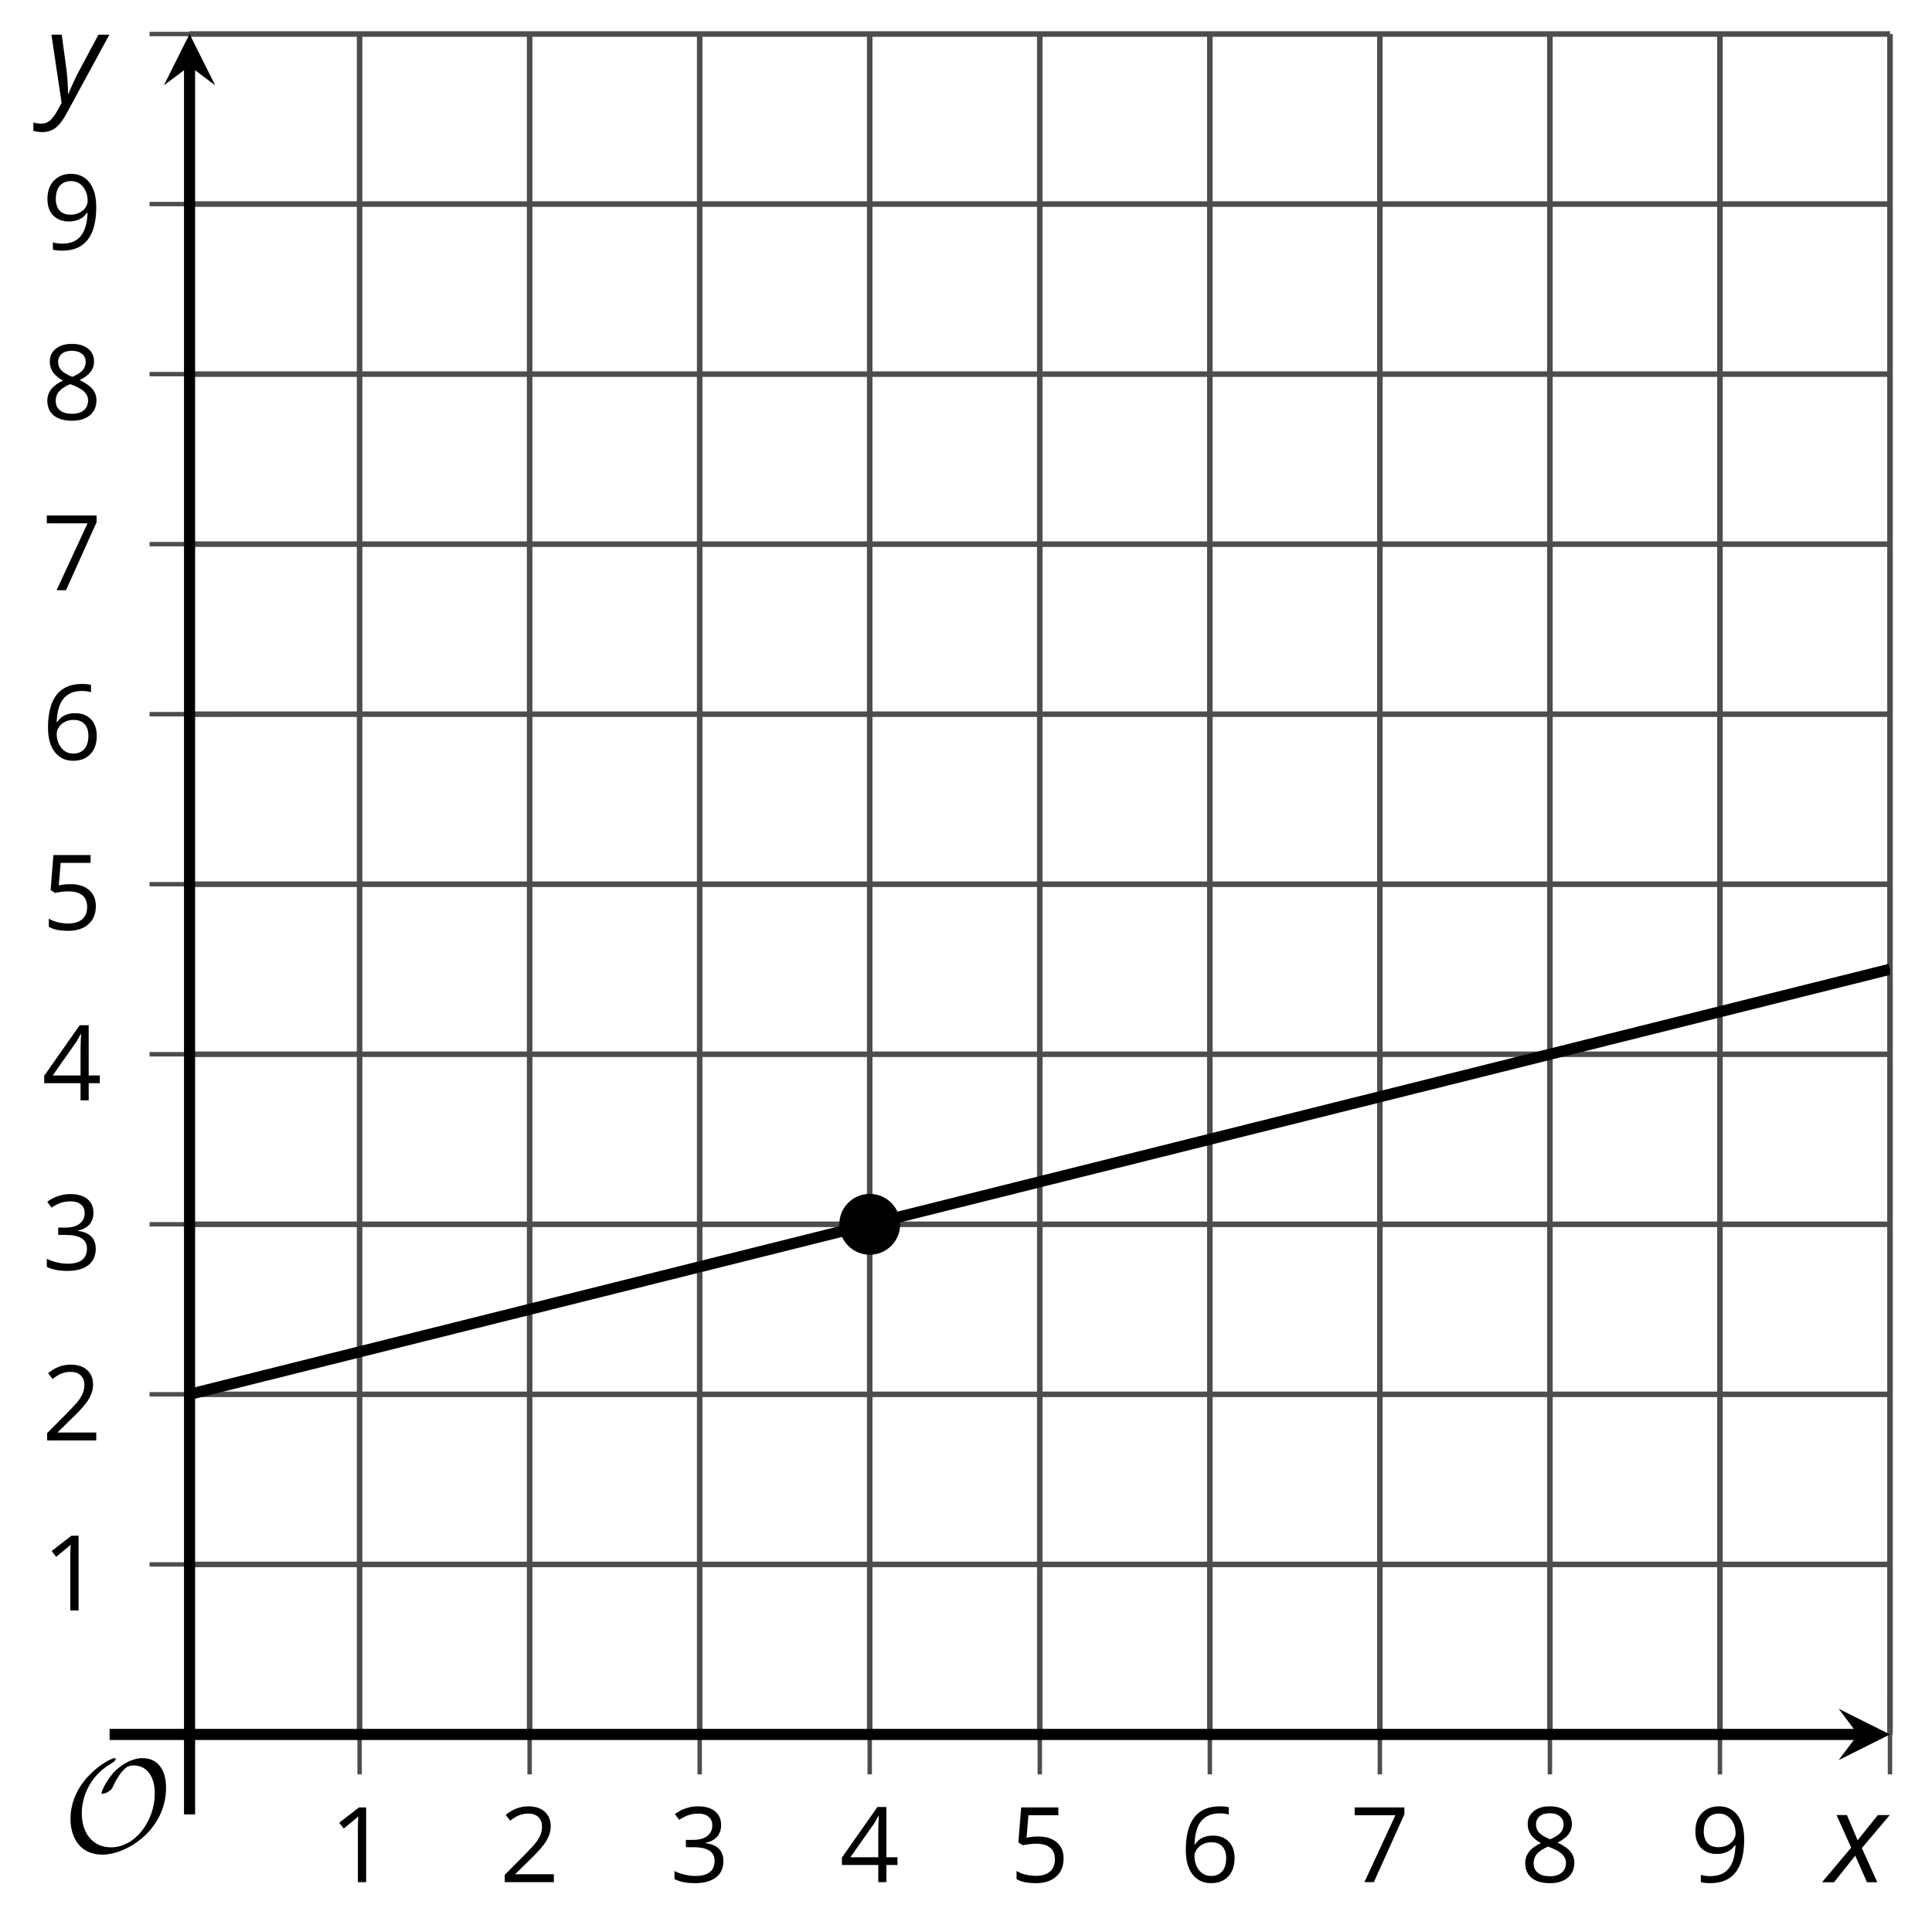 <?xml version='1.0' encoding='UTF-8'?>
<!-- This file was generated by dvisvgm 2.1.3 -->
<svg height='173.414pt' version='1.1' viewBox='-72 -72 174.026 173.414' width='174.026pt' xmlns='http://www.w3.org/2000/svg' xmlns:xlink='http://www.w3.org/1999/xlink'>
<defs>
<clipPath id='clip1'>
<path d='M-54.926 84.234H98.242V-68.938H-54.926Z'/>
</clipPath>
<path d='M3.292 0V-6.731H2.647L0.866 -5.355L1.271 -4.83C1.92 -5.359 2.288 -5.658 2.366 -5.727S2.518 -5.866 2.583 -5.93C2.56 -5.576 2.546 -5.198 2.546 -4.797V0H3.292Z' id='g7-17'/>
<path d='M4.885 0V-0.709H1.423V-0.746L2.896 -2.187C3.554 -2.827 4.001 -3.352 4.24 -3.771S4.599 -4.609 4.599 -5.037C4.599 -5.585 4.42 -6.018 4.061 -6.344C3.702 -6.667 3.204 -6.828 2.574 -6.828C1.842 -6.828 1.169 -6.57 0.548 -6.054L0.953 -5.534C1.262 -5.778 1.538 -5.944 1.786 -6.036C2.04 -6.128 2.302 -6.174 2.583 -6.174C2.97 -6.174 3.273 -6.068 3.49 -5.856C3.706 -5.649 3.817 -5.364 3.817 -5.005C3.817 -4.751 3.775 -4.512 3.688 -4.291S3.471 -3.844 3.301 -3.61S2.772 -2.988 2.233 -2.44L0.46 -0.658V0H4.885Z' id='g7-18'/>
<path d='M4.632 -5.147C4.632 -5.668 4.452 -6.077 4.088 -6.381C3.725 -6.676 3.218 -6.828 2.564 -6.828C2.164 -6.828 1.786 -6.768 1.427 -6.639C1.064 -6.519 0.746 -6.344 0.47 -6.128L0.856 -5.612C1.192 -5.829 1.487 -5.976 1.75 -6.054S2.288 -6.174 2.583 -6.174C2.97 -6.174 3.278 -6.082 3.499 -5.893C3.729 -5.704 3.84 -5.447 3.84 -5.12C3.84 -4.71 3.688 -4.388 3.379 -4.153C3.071 -3.923 2.657 -3.808 2.132 -3.808H1.459V-3.149H2.122C3.407 -3.149 4.047 -2.739 4.047 -1.925C4.047 -1.013 3.467 -0.557 2.302 -0.557C2.007 -0.557 1.694 -0.594 1.363 -0.672C1.036 -0.746 0.723 -0.856 0.433 -0.999V-0.272C0.714 -0.138 0.999 -0.041 1.298 0.009C1.593 0.064 1.92 0.092 2.274 0.092C3.094 0.092 3.725 -0.083 4.171 -0.424C4.618 -0.769 4.839 -1.266 4.839 -1.906C4.839 -2.353 4.71 -2.716 4.448 -2.993S3.785 -3.439 3.246 -3.508V-3.545C3.688 -3.637 4.029 -3.821 4.273 -4.093C4.512 -4.365 4.632 -4.719 4.632 -5.147Z' id='g7-19'/>
<path d='M5.203 -1.547V-2.242H4.204V-6.768H3.393L0.198 -2.215V-1.547H3.471V0H4.204V-1.547H5.203ZM3.471 -2.242H0.962L3.066 -5.235C3.195 -5.428 3.333 -5.672 3.481 -5.967H3.518C3.485 -5.414 3.471 -4.917 3.471 -4.48V-2.242Z' id='g7-20'/>
<path d='M2.564 -4.111C2.215 -4.111 1.865 -4.075 1.51 -4.006L1.68 -6.027H4.374V-6.731H1.027L0.773 -3.582L1.169 -3.329C1.657 -3.416 2.049 -3.462 2.339 -3.462C3.49 -3.462 4.065 -2.993 4.065 -2.053C4.065 -1.57 3.913 -1.202 3.619 -0.948C3.315 -0.695 2.896 -0.566 2.357 -0.566C2.049 -0.566 1.731 -0.608 1.413 -0.681C1.096 -0.764 0.829 -0.87 0.612 -1.008V-0.272C1.013 -0.028 1.588 0.092 2.348 0.092C3.126 0.092 3.739 -0.106 4.18 -0.502C4.627 -0.898 4.848 -1.446 4.848 -2.141C4.848 -2.753 4.646 -3.232 4.236 -3.582C3.831 -3.936 3.273 -4.111 2.564 -4.111Z' id='g7-21'/>
<path d='M0.539 -2.878C0.539 -1.943 0.741 -1.215 1.151 -0.691C1.561 -0.17 2.113 0.092 2.808 0.092C3.458 0.092 3.978 -0.11 4.355 -0.506C4.742 -0.912 4.931 -1.459 4.931 -2.159C4.931 -2.785 4.756 -3.283 4.411 -3.646C4.061 -4.01 3.582 -4.194 2.979 -4.194C2.247 -4.194 1.713 -3.932 1.377 -3.402H1.321C1.358 -4.365 1.565 -5.074 1.948 -5.525C2.33 -5.971 2.878 -6.197 3.6 -6.197C3.904 -6.197 4.176 -6.16 4.411 -6.082V-6.74C4.213 -6.8 3.936 -6.828 3.591 -6.828C2.583 -6.828 1.823 -6.501 1.308 -5.847C0.797 -5.189 0.539 -4.199 0.539 -2.878ZM2.799 -0.557C2.509 -0.557 2.251 -0.635 2.026 -0.797C1.805 -0.958 1.63 -1.174 1.506 -1.446S1.321 -2.012 1.321 -2.33C1.321 -2.546 1.39 -2.753 1.529 -2.951C1.662 -3.149 1.846 -3.306 2.076 -3.421S2.56 -3.591 2.836 -3.591C3.283 -3.591 3.614 -3.462 3.84 -3.209S4.176 -2.606 4.176 -2.159C4.176 -1.639 4.056 -1.243 3.812 -0.967C3.573 -0.695 3.237 -0.557 2.799 -0.557Z' id='g7-22'/>
<path d='M1.312 0H2.159L4.913 -6.119V-6.731H0.433V-6.027H4.102L1.312 0Z' id='g7-23'/>
<path d='M2.689 -6.828C2.086 -6.828 1.602 -6.685 1.243 -6.39C0.879 -6.105 0.7 -5.714 0.7 -5.226C0.7 -4.88 0.792 -4.572 0.976 -4.291C1.16 -4.015 1.464 -3.757 1.888 -3.518C0.948 -3.089 0.479 -2.486 0.479 -1.717C0.479 -1.142 0.672 -0.695 1.059 -0.378C1.446 -0.064 1.998 0.092 2.716 0.092C3.393 0.092 3.927 -0.074 4.319 -0.405C4.71 -0.741 4.903 -1.188 4.903 -1.745C4.903 -2.122 4.788 -2.454 4.558 -2.744C4.328 -3.029 3.941 -3.301 3.393 -3.564C3.844 -3.789 4.171 -4.038 4.378 -4.309S4.687 -4.885 4.687 -5.216C4.687 -5.718 4.507 -6.114 4.148 -6.4S3.301 -6.828 2.689 -6.828ZM1.234 -1.699C1.234 -2.03 1.335 -2.316 1.542 -2.551C1.75 -2.79 2.081 -3.006 2.537 -3.204C3.131 -2.988 3.55 -2.762 3.789 -2.532C4.029 -2.297 4.148 -2.035 4.148 -1.736C4.148 -1.363 4.019 -1.068 3.766 -0.852S3.154 -0.529 2.698 -0.529C2.233 -0.529 1.874 -0.631 1.621 -0.838C1.363 -1.045 1.234 -1.331 1.234 -1.699ZM2.68 -6.206C3.071 -6.206 3.375 -6.114 3.6 -5.93C3.821 -5.75 3.932 -5.502 3.932 -5.193C3.932 -4.913 3.84 -4.664 3.656 -4.452C3.476 -4.24 3.163 -4.042 2.726 -3.858C2.238 -4.061 1.901 -4.263 1.722 -4.466S1.45 -4.913 1.45 -5.193C1.45 -5.502 1.561 -5.746 1.777 -5.93S2.297 -6.206 2.68 -6.206Z' id='g7-24'/>
<path d='M4.885 -3.858C4.885 -4.471 4.793 -5 4.609 -5.451C4.425 -5.898 4.162 -6.243 3.821 -6.473C3.476 -6.713 3.076 -6.828 2.62 -6.828C1.98 -6.828 1.469 -6.625 1.077 -6.22C0.681 -5.815 0.488 -5.262 0.488 -4.563C0.488 -3.923 0.663 -3.425 1.013 -3.071S1.837 -2.537 2.431 -2.537C2.781 -2.537 3.094 -2.606 3.375 -2.735C3.656 -2.873 3.877 -3.066 4.047 -3.32H4.102C4.07 -2.376 3.863 -1.68 3.49 -1.225C3.112 -0.764 2.555 -0.539 1.819 -0.539C1.506 -0.539 1.225 -0.58 0.981 -0.658V0C1.188 0.06 1.473 0.092 1.828 0.092C3.867 0.092 4.885 -1.225 4.885 -3.858ZM2.62 -6.174C2.91 -6.174 3.168 -6.096 3.398 -5.939C3.619 -5.783 3.798 -5.566 3.923 -5.295S4.111 -4.724 4.111 -4.401C4.111 -4.185 4.042 -3.983 3.909 -3.785S3.591 -3.435 3.352 -3.32C3.122 -3.204 2.864 -3.149 2.583 -3.149C2.132 -3.149 1.796 -3.278 1.575 -3.527C1.354 -3.785 1.243 -4.13 1.243 -4.572C1.243 -5.074 1.363 -5.47 1.602 -5.75S2.182 -6.174 2.62 -6.174Z' id='g7-25'/>
<path d='M2.58 -2.398L3.641 0H4.569L3.177 -3.077L5.691 -6.055H4.619L2.796 -3.779L1.834 -6.055H0.895L2.215 -3.122L-0.409 0H0.669L2.58 -2.398Z' id='g4-88'/>
<path d='M0.541 -6.055L1.459 0.099L1.039 0.851C0.834 1.215 0.624 1.492 0.409 1.68C0.199 1.862 -0.061 1.956 -0.365 1.956C-0.613 1.956 -0.856 1.923 -1.088 1.856V2.602C-0.84 2.68 -0.58 2.718 -0.315 2.718C0.155 2.718 0.558 2.597 0.895 2.348S1.569 1.663 1.912 1.028L5.757 -6.055H4.774L2.978 -2.691C2.884 -2.53 2.746 -2.243 2.553 -1.829S2.199 -1.044 2.072 -0.724H2.039C2.039 -1.028 2.022 -1.425 1.989 -1.923C1.95 -2.414 1.917 -2.79 1.878 -3.044L1.47 -6.055H0.541Z' id='g4-89'/>
<path d='M9.289 -5.762C9.289 -7.281 8.62 -8.428 7.161 -8.428C5.918 -8.428 4.866 -7.424 4.782 -7.352C3.826 -6.408 3.467 -5.332 3.467 -5.308C3.467 -5.236 3.527 -5.224 3.587 -5.224C3.814 -5.224 4.005 -5.344 4.184 -5.475C4.399 -5.631 4.411 -5.667 4.543 -5.942C4.651 -6.181 4.926 -6.767 5.368 -7.269C5.655 -7.592 5.894 -7.771 6.372 -7.771C7.532 -7.771 8.273 -6.814 8.273 -5.248C8.273 -2.809 6.539 -0.395 4.328 -0.395C2.63 -0.395 1.698 -1.745 1.698 -3.455C1.698 -5.081 2.534 -6.874 4.28 -7.902C4.399 -7.974 4.758 -8.189 4.758 -8.345C4.758 -8.428 4.663 -8.428 4.639 -8.428C4.22 -8.428 0.681 -6.528 0.681 -2.941C0.681 -1.267 1.554 0.263 3.539 0.263C5.87 0.263 9.289 -2.08 9.289 -5.762Z' id='g5-79'/>
</defs>
<g id='page1'>
<path d='M-39.609 84.234V-68.938M-24.293 84.234V-68.938M-8.976 84.234V-68.938M6.34 84.234V-68.938M21.66 84.234V-68.938M36.977 84.234V-68.938M52.293 84.234V-68.938M67.61 84.234V-68.938M82.926 84.234V-68.938M98.242 84.234V-68.938' fill='none' stroke='#4d4d4d' stroke-linejoin='bevel' stroke-miterlimit='10.037' stroke-width='0.5'/>
<path d='M-54.926 68.918H98.242M-54.926 53.598H98.242M-54.926 38.281H98.242M-54.926 22.965H98.242M-54.926 7.649H98.242M-54.926 -7.668H98.242M-54.926 -22.984H98.242M-54.926 -38.301H98.242M-54.926 -53.617H98.242M-54.926 -68.938H98.242' fill='none' stroke='#4d4d4d' stroke-linejoin='bevel' stroke-miterlimit='10.037' stroke-width='0.5'/>
<path d='M-39.609 87.832V80.633M-24.293 87.832V80.633M-8.976 87.832V80.633M6.34 87.832V80.633M21.66 87.832V80.633M36.977 87.832V80.633M52.293 87.832V80.633M67.61 87.832V80.633M82.926 87.832V80.633M98.242 87.832V80.633' fill='none' stroke='#4d4d4d' stroke-linejoin='bevel' stroke-miterlimit='10.037' stroke-width='0.4'/>
<path d='M-58.527 68.918H-51.324M-58.527 53.598H-51.324M-58.527 38.281H-51.324M-58.527 22.965H-51.324M-58.527 7.649H-51.324M-58.527 -7.668H-51.324M-58.527 -22.984H-51.324M-58.527 -38.301H-51.324M-58.527 -53.617H-51.324M-58.527 -68.938H-51.324' fill='none' stroke='#4d4d4d' stroke-linejoin='bevel' stroke-miterlimit='10.037' stroke-width='0.4'/>
<path d='M-54.926 84.234H95.356' fill='none' stroke='#000000' stroke-linejoin='bevel' stroke-miterlimit='10.037' stroke-width='1'/>
<path d='M98.242 84.234L93.621 81.922L95.356 84.234L93.621 86.543'/>
<path d='M-54.926 84.234V-66.047' fill='none' stroke='#000000' stroke-linejoin='bevel' stroke-miterlimit='10.037' stroke-width='1'/>
<path d='M-54.926 -68.938L-57.238 -64.312L-54.926 -66.047L-52.613 -64.312'/>
<g transform='matrix(1 0 0 1 -4.459 30.487)'>
<use x='-37.852' xlink:href='#g7-17' y='67.052'/>
</g>
<g transform='matrix(1 0 0 1 10.857 30.487)'>
<use x='-37.852' xlink:href='#g7-18' y='67.052'/>
</g>
<g transform='matrix(1 0 0 1 26.174 30.487)'>
<use x='-37.852' xlink:href='#g7-19' y='67.052'/>
</g>
<g transform='matrix(1 0 0 1 41.491 30.487)'>
<use x='-37.852' xlink:href='#g7-20' y='67.052'/>
</g>
<g transform='matrix(1 0 0 1 56.808 30.487)'>
<use x='-37.852' xlink:href='#g7-21' y='67.052'/>
</g>
<g transform='matrix(1 0 0 1 72.125 30.487)'>
<use x='-37.852' xlink:href='#g7-22' y='67.052'/>
</g>
<g transform='matrix(1 0 0 1 87.442 30.487)'>
<use x='-37.852' xlink:href='#g7-23' y='67.052'/>
</g>
<g transform='matrix(1 0 0 1 102.759 30.487)'>
<use x='-37.852' xlink:href='#g7-24' y='67.052'/>
</g>
<g transform='matrix(1 0 0 1 118.076 30.487)'>
<use x='-37.852' xlink:href='#g7-25' y='67.052'/>
</g>
<g transform='matrix(1 0 0 1 -30.363 6.015)'>
<use x='-37.852' xlink:href='#g7-17' y='67.052'/>
</g>
<g transform='matrix(1 0 0 1 -30.363 -9.302)'>
<use x='-37.852' xlink:href='#g7-18' y='67.052'/>
</g>
<g transform='matrix(1 0 0 1 -30.363 -24.664)'>
<use x='-37.852' xlink:href='#g7-19' y='67.052'/>
</g>
<g transform='matrix(1 0 0 1 -30.363 -39.936)'>
<use x='-37.852' xlink:href='#g7-20' y='67.052'/>
</g>
<g transform='matrix(1 0 0 1 -30.363 -55.298)'>
<use x='-37.852' xlink:href='#g7-21' y='67.052'/>
</g>
<g transform='matrix(1 0 0 1 -30.363 -70.615)'>
<use x='-37.852' xlink:href='#g7-22' y='67.052'/>
</g>
<g transform='matrix(1 0 0 1 -30.363 -85.887)'>
<use x='-37.852' xlink:href='#g7-23' y='67.052'/>
</g>
<g transform='matrix(1 0 0 1 -30.363 -101.248)'>
<use x='-37.852' xlink:href='#g7-24' y='67.052'/>
</g>
<g transform='matrix(1 0 0 1 -30.363 -116.565)'>
<use x='-37.852' xlink:href='#g7-25' y='67.052'/>
</g>
<path clip-path='url(#clip1)' d='M-54.926 53.598L-54.156 53.406L-53.387 53.215L-52.617 53.023L-51.848 52.828L-51.078 52.637L-50.309 52.445L-49.539 52.254L-48.77 52.059L-48 51.867L-47.23 51.676L-46.461 51.484L-45.691 51.289L-44.922 51.098L-44.152 50.906L-43.383 50.715L-42.613 50.52L-41.844 50.328L-41.07 50.137L-40.301 49.941L-39.531 49.75L-38.762 49.559L-37.992 49.367L-37.223 49.172L-36.453 48.98L-35.684 48.789L-34.914 48.598L-34.145 48.402L-33.375 48.211L-32.605 48.02L-31.836 47.828L-31.066 47.633L-30.297 47.441L-29.527 47.25L-28.758 47.059L-27.988 46.863L-27.219 46.672L-26.449 46.48L-25.68 46.289L-24.91 46.094L-24.141 45.902L-23.371 45.711L-22.602 45.52L-21.832 45.324L-21.062 45.133L-20.289 44.941L-19.52 44.746L-18.75 44.555L-17.98 44.363L-17.211 44.172L-16.441 43.977L-15.672 43.785L-14.902 43.594L-14.133 43.402L-13.363 43.207L-12.594 43.016L-11.824 42.824L-11.055 42.633L-10.285 42.438L-9.516 42.246L-8.746 42.055L-7.976 41.863L-7.207 41.668L-6.438 41.477L-5.668 41.285L-4.898 41.094L-4.129 40.898L-3.359 40.707L-2.59 40.516L-1.82 40.324L-1.051 40.129L-0.281 39.938L0.492 39.746L1.262 39.551L2.031 39.359L2.801 39.168L3.57 38.977L4.34 38.781L5.109 38.59L5.879 38.398L6.649 38.207L7.418 38.012L8.188 37.82L8.957 37.629L9.727 37.438L10.496 37.242L11.266 37.051L12.035 36.859L12.805 36.668L13.574 36.473L14.344 36.281L15.113 36.09L15.883 35.898L16.652 35.703L17.422 35.512L18.191 35.32L18.961 35.129L19.73 34.934L20.5 34.742L21.273 34.551L22.043 34.355L22.812 34.164L23.582 33.973L24.352 33.781L25.121 33.586L25.891 33.395L26.66 33.203L27.43 33.012L28.199 32.816L28.969 32.625L29.738 32.434L30.508 32.242L31.277 32.047L32.047 31.855L32.816 31.664L33.586 31.473L34.355 31.277L35.125 31.086L35.895 30.895L36.664 30.703L37.434 30.508L38.203 30.316L38.973 30.125L39.742 29.934L40.512 29.738L41.281 29.547L42.055 29.355L42.824 29.16L43.594 28.969L44.363 28.777L45.133 28.586L45.903 28.391L46.672 28.199L47.442 28.008L48.211 27.816L48.981 27.621L49.75 27.43L50.52 27.238L51.289 27.047L52.059 26.852L52.828 26.66L53.598 26.469L54.367 26.277L55.137 26.082L55.906 25.891L56.676 25.699L57.446 25.508L58.215 25.312L58.985 25.121L59.754 24.93L60.524 24.738L61.293 24.543L62.063 24.352L62.832 24.16L63.606 23.969L64.375 23.773L65.145 23.582L65.914 23.391L66.684 23.195L67.453 23.004L68.223 22.812L68.992 22.621L69.762 22.426L70.531 22.234L71.301 22.043L72.071 21.852L72.84 21.656L73.61 21.465L74.379 21.273L75.149 21.082L75.918 20.887L76.688 20.695L77.457 20.504L78.227 20.312L78.996 20.117L79.766 19.926L80.535 19.734L81.305 19.543L82.074 19.348L82.844 19.156L83.614 18.965L84.387 18.773L85.156 18.578L85.926 18.387L86.696 18.195L87.465 18L88.235 17.809L89.004 17.617L89.774 17.426L90.543 17.23L91.313 17.039L92.082 16.848L92.852 16.656L93.621 16.461L94.391 16.27L95.16 16.078L95.93 15.887L96.699 15.691L97.469 15.5L98.239 15.309' fill='none' stroke='#000000' stroke-linejoin='bevel' stroke-miterlimit='10.037' stroke-width='1'/>
<path clip-path='url(#clip1)' d='M9.082 38.281C9.082 36.77 7.856 35.543 6.34 35.543C4.828 35.543 3.602 36.77 3.602 38.281C3.602 39.797 4.828 41.023 6.34 41.023C7.856 41.023 9.082 39.797 9.082 38.281Z'/>
<g transform='matrix(1 0 0 1 -28.479 27.746)'>
<use x='-37.852' xlink:href='#g5-79' y='67.052'/>
</g>
<path d='M-54.926 91.434V84.234' fill='none' stroke='#000000' stroke-linejoin='bevel' stroke-miterlimit='10.037' stroke-width='1'/>
<path d='M-62.125 84.234H-54.926' fill='none' stroke='#000000' stroke-linejoin='bevel' stroke-miterlimit='10.037' stroke-width='1'/>
<g transform='matrix(1 0 0 1 130.382 30.498)'>
<use x='-37.852' xlink:href='#g4-88' y='67.052'/>
</g>
<g transform='matrix(1 0 0 1 -30.056 -129.872)'>
<use x='-37.852' xlink:href='#g4-89' y='67.052'/>
</g>
</g>
</svg>
